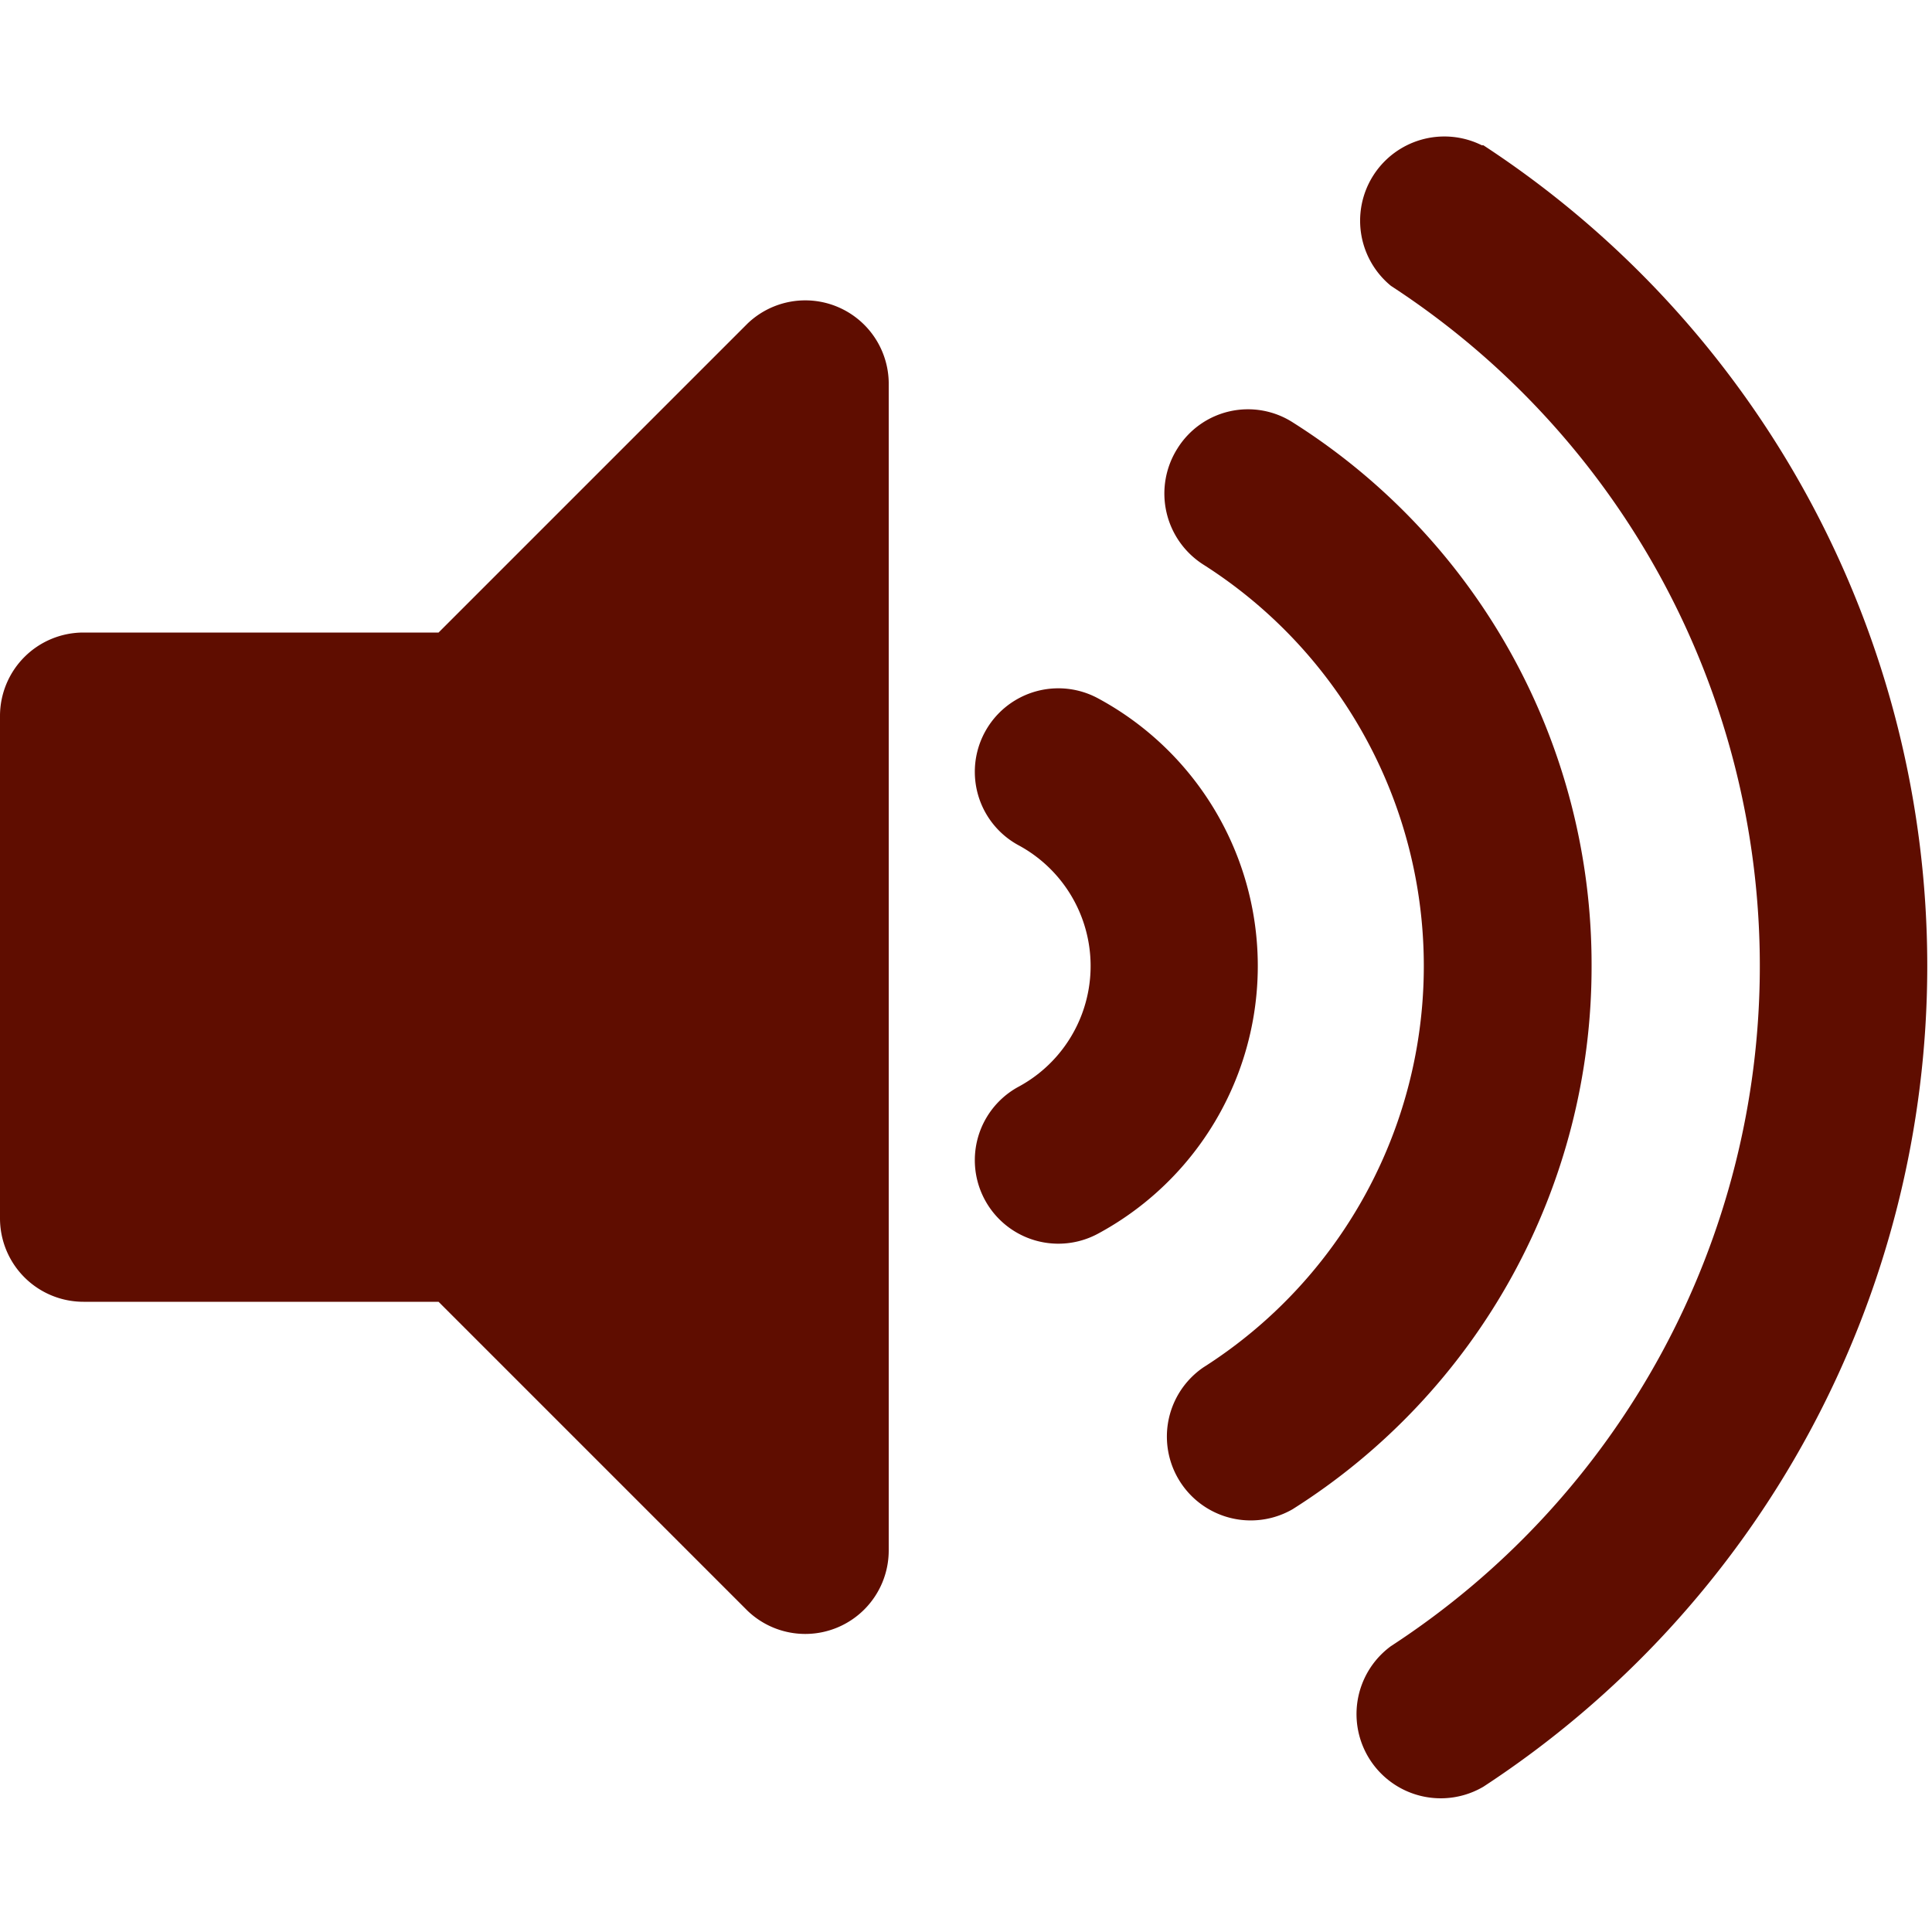 <svg xmlns="http://www.w3.org/2000/svg" width="50" height="50" viewBox="0 0 50 50"><defs><style>.cls-1,.cls-2{fill:#5f0d00;}.cls-1{opacity:0;}</style></defs><g id="レイヤー_2" data-name="レイヤー 2"><g id="パーツ"><rect class="cls-1" width="50" height="50"/><path class="cls-2" d="M19.35,8.37l-8,8H2.16A2.16,2.16,0,0,0,0,18.53v13a2.16,2.16,0,0,0,2.16,2.16h9.19l8,8A2.16,2.16,0,0,0,23,40.13V9.9A2.16,2.16,0,0,0,19.35,8.37Zm19-4.61A2.18,2.18,0,0,0,36,7.4a21,21,0,0,1,0,35.2,2.18,2.18,0,0,0,2.39,3.64,25.38,25.38,0,0,0,0-42.48ZM41.19,25a16.59,16.59,0,0,0-7.72-14.06,2.15,2.15,0,0,0-3,.67,2.18,2.18,0,0,0,.67,3,12.31,12.31,0,0,1,0,20.78,2.17,2.17,0,0,0,2.31,3.67A16.6,16.6,0,0,0,41.19,25ZM28.43,18.08a2.16,2.16,0,0,0-2.08,3.79,3.55,3.55,0,0,1,0,6.26,2.16,2.16,0,0,0,2.08,3.79,7.87,7.87,0,0,0,0-13.84Z"/></g></g></svg>